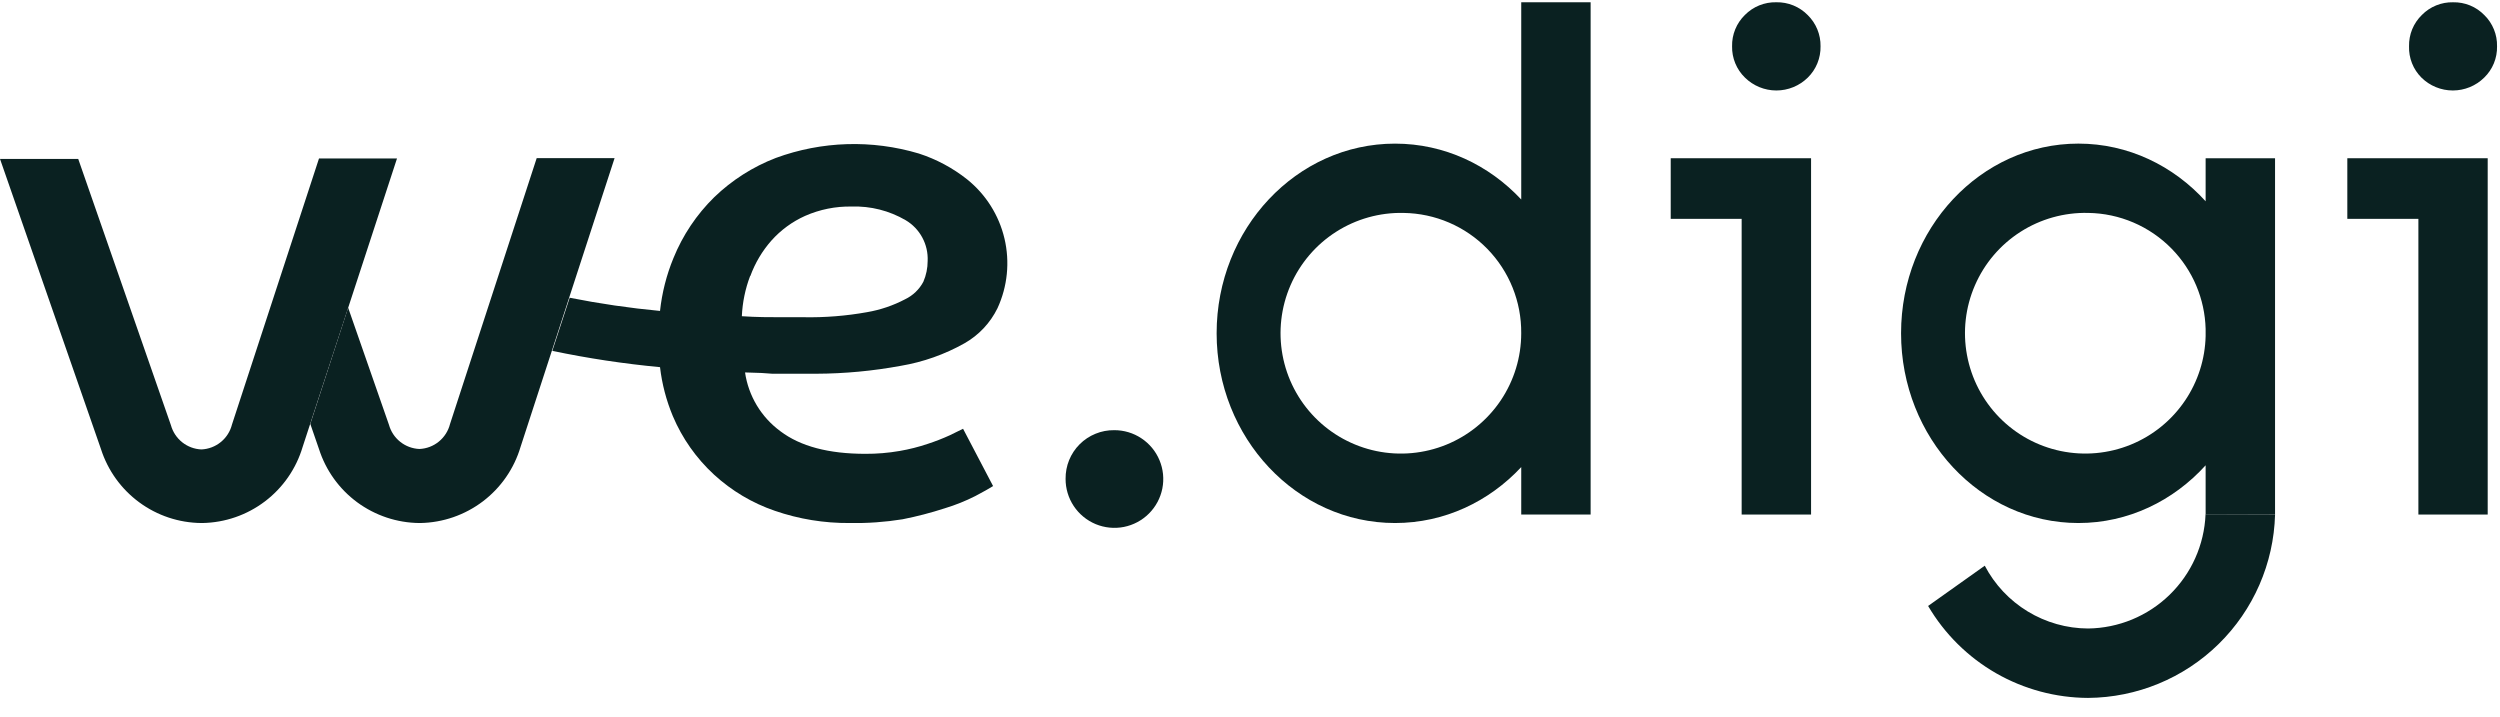 <svg width="115" height="33" viewBox="0 0 115 33" fill="none" xmlns="http://www.w3.org/2000/svg">
<g clip-path="url(#clip0_698_4168)">
<path d="M9.265 24.059C8.235 24.051 7.234 23.718 6.405 23.107C5.575 22.496 4.959 21.64 4.645 20.659L0 7.31H3.598L7.863 19.561C7.949 19.871 8.131 20.146 8.383 20.346C8.635 20.546 8.944 20.661 9.265 20.674C9.592 20.66 9.906 20.54 10.159 20.333C10.413 20.126 10.592 19.843 10.672 19.525L14.674 7.29H18.262L13.92 20.563C13.623 21.559 13.016 22.436 12.187 23.064C11.358 23.693 10.351 24.041 9.311 24.059H9.265Z" fill="#0A2121"/>
<path d="M19.289 24.059C18.26 24.049 17.26 23.715 16.431 23.105C15.603 22.495 14.988 21.638 14.674 20.658L14.274 19.5L16.015 14.156L17.892 19.54C17.978 19.85 18.16 20.125 18.412 20.325C18.664 20.525 18.973 20.64 19.294 20.653C19.621 20.639 19.935 20.52 20.188 20.312C20.442 20.105 20.621 19.822 20.701 19.505L24.688 7.274H28.271L23.944 20.562C23.647 21.559 23.04 22.435 22.211 23.064C21.382 23.692 20.375 24.041 19.334 24.059H19.289Z" fill="#0A2121"/>
<path d="M35.527 17.192C35.911 17.192 36.321 17.192 36.762 17.192H37.546C38.851 17.187 40.154 17.065 41.437 16.828C42.466 16.654 43.458 16.303 44.367 15.791C45.024 15.418 45.553 14.855 45.885 14.177C46.346 13.175 46.459 12.047 46.206 10.974C45.953 9.9 45.348 8.942 44.488 8.251C43.825 7.725 43.072 7.323 42.267 7.062C40.11 6.418 37.802 6.489 35.689 7.265C34.633 7.671 33.669 8.286 32.855 9.071C32.044 9.867 31.405 10.821 30.978 11.874C30.658 12.651 30.451 13.469 30.361 14.303C28.966 14.172 27.58 13.969 26.206 13.696L25.407 16.14C27.043 16.483 28.697 16.733 30.361 16.889C30.451 17.661 30.649 18.417 30.948 19.136C31.38 20.16 32.027 21.079 32.845 21.833C33.653 22.575 34.605 23.142 35.643 23.497C36.75 23.879 37.914 24.069 39.084 24.059C39.899 24.074 40.714 24.016 41.518 23.887C42.175 23.757 42.824 23.588 43.461 23.381C43.944 23.235 44.413 23.047 44.863 22.819C45.232 22.622 45.511 22.47 45.682 22.359L44.301 19.723L43.694 20.021C43.364 20.172 43.026 20.303 42.682 20.416C42.258 20.559 41.823 20.669 41.381 20.745C40.86 20.835 40.332 20.879 39.803 20.876C38.116 20.876 36.816 20.53 35.901 19.839C35.464 19.518 35.094 19.114 34.814 18.649C34.535 18.184 34.35 17.669 34.272 17.132L35.031 17.157L35.527 17.192ZM34.515 12.699C34.734 12.098 35.063 11.544 35.486 11.065C35.917 10.582 36.444 10.196 37.035 9.931C37.709 9.634 38.439 9.487 39.175 9.501C40.046 9.472 40.907 9.69 41.66 10.129C41.983 10.32 42.248 10.596 42.426 10.927C42.605 11.258 42.689 11.631 42.672 12.006C42.672 12.335 42.605 12.66 42.474 12.962C42.288 13.313 41.993 13.595 41.634 13.767C41.087 14.054 40.498 14.254 39.889 14.359C38.922 14.533 37.941 14.611 36.959 14.592H35.927C35.421 14.592 34.808 14.592 34.125 14.546C34.153 13.914 34.281 13.291 34.505 12.699H34.515Z" fill="#0A2121"/>
<path d="M81.71 0.104C81.979 0.099 82.246 0.148 82.495 0.25C82.744 0.352 82.97 0.504 83.158 0.696C83.347 0.883 83.497 1.106 83.598 1.352C83.699 1.598 83.749 1.862 83.745 2.128C83.75 2.396 83.701 2.662 83.6 2.91C83.499 3.158 83.349 3.383 83.158 3.57C82.772 3.949 82.254 4.162 81.713 4.162C81.172 4.162 80.653 3.949 80.268 3.57C80.076 3.384 79.924 3.159 79.822 2.911C79.72 2.663 79.67 2.396 79.676 2.128C79.67 1.86 79.72 1.593 79.822 1.345C79.924 1.097 80.076 0.873 80.268 0.686C80.456 0.496 80.681 0.346 80.929 0.246C81.177 0.146 81.443 0.098 81.71 0.104Z" fill="#0A2121"/>
<path d="M80.116 7.279H76.853V10.067H80.116V23.669H83.309V7.279H80.116Z" fill="#0A2121"/>
<path fill-rule="evenodd" clip-rule="evenodd" d="M69.977 0.104H73.169V23.669H69.977V21.486C68.495 23.074 66.443 24.059 64.172 24.059C59.644 24.059 55.965 20.142 55.965 15.33C55.965 10.518 59.644 6.607 64.172 6.607C66.443 6.607 68.495 7.59 69.977 9.177V0.104ZM61.458 10.665C62.385 10.073 63.467 9.769 64.567 9.795C66.017 9.815 67.401 10.408 68.415 11.446C69.428 12.483 69.99 13.88 69.976 15.33C69.976 16.43 69.648 17.506 69.034 18.419C68.42 19.331 67.548 20.041 66.529 20.456C65.51 20.871 64.39 20.973 63.313 20.749C62.236 20.524 61.25 19.985 60.481 19.198C59.712 18.411 59.195 17.413 58.996 16.331C58.797 15.249 58.925 14.132 59.363 13.123C59.802 12.114 60.531 11.258 61.458 10.665Z" fill="#0A2121"/>
<path d="M101.455 23.664C101.396 25.064 100.804 26.389 99.798 27.365C98.793 28.341 97.452 28.895 96.05 28.911C95.071 28.907 94.111 28.635 93.274 28.126C92.437 27.617 91.754 26.89 91.299 26.022L88.693 27.874C89.447 29.157 90.522 30.222 91.811 30.964C93.102 31.705 94.562 32.098 96.05 32.104C98.297 32.088 100.45 31.2 102.055 29.627C103.66 28.055 104.591 25.92 104.653 23.674L101.455 23.664Z" fill="#0A2121"/>
<path fill-rule="evenodd" clip-rule="evenodd" d="M87.449 15.33C87.449 20.142 91.108 24.059 95.606 24.059C97.9 24.059 99.976 23.04 101.459 21.404V23.674H104.652V7.279H101.459V9.259C99.976 7.624 97.9 6.606 95.606 6.606C91.108 6.606 87.449 10.518 87.449 15.33ZM101.459 15.13C101.423 13.751 100.868 12.434 99.9 11.444C98.886 10.406 97.502 9.813 96.051 9.794C94.951 9.769 93.869 10.072 92.942 10.665C92.015 11.258 91.286 12.113 90.848 13.123C90.409 14.132 90.281 15.248 90.481 16.33C90.68 17.412 91.197 18.411 91.966 19.198C92.734 19.984 93.72 20.524 94.797 20.748C95.875 20.972 96.994 20.87 98.013 20.455C99.032 20.04 99.904 19.331 100.518 18.418C101.108 17.542 101.434 16.516 101.459 15.462V15.13Z" fill="#0A2121"/>
<path d="M112.84 0.105C113.108 0.099 113.375 0.149 113.623 0.25C113.871 0.352 114.095 0.504 114.282 0.697C114.472 0.883 114.621 1.107 114.721 1.353C114.821 1.599 114.87 1.863 114.864 2.129C114.87 2.397 114.82 2.664 114.719 2.912C114.617 3.16 114.465 3.384 114.272 3.571C113.888 3.95 113.37 4.162 112.83 4.162C112.29 4.162 111.772 3.95 111.388 3.571C111.199 3.383 111.05 3.158 110.952 2.909C110.854 2.661 110.807 2.396 110.816 2.129C110.81 1.861 110.86 1.594 110.961 1.346C111.063 1.098 111.215 0.874 111.408 0.687C111.594 0.497 111.818 0.348 112.064 0.248C112.31 0.148 112.574 0.099 112.84 0.105Z" fill="#0A2121"/>
<path d="M111.246 7.279H107.977V10.067H111.246V23.669H114.434V7.279H111.246Z" fill="#0A2121"/>
<path d="M51.254 19.788C51.699 19.786 52.135 19.916 52.505 20.163C52.877 20.409 53.166 20.759 53.337 21.171C53.509 21.581 53.554 22.034 53.468 22.471C53.381 22.907 53.167 23.309 52.852 23.623C52.538 23.938 52.136 24.152 51.7 24.239C51.263 24.325 50.81 24.28 50.399 24.109C49.988 23.937 49.638 23.648 49.391 23.277C49.145 22.906 49.015 22.47 49.017 22.025C49.014 21.73 49.069 21.438 49.18 21.165C49.291 20.892 49.456 20.644 49.664 20.436C49.873 20.227 50.121 20.063 50.394 19.952C50.666 19.84 50.959 19.785 51.254 19.788Z" fill="#0A2121"/>
</g>
<defs>
<clipPath id="clip0_698_4168">
<rect width="114.874" height="32" fill="white" transform="translate(0 0.104)"/>
</clipPath>
</defs>
</svg>
